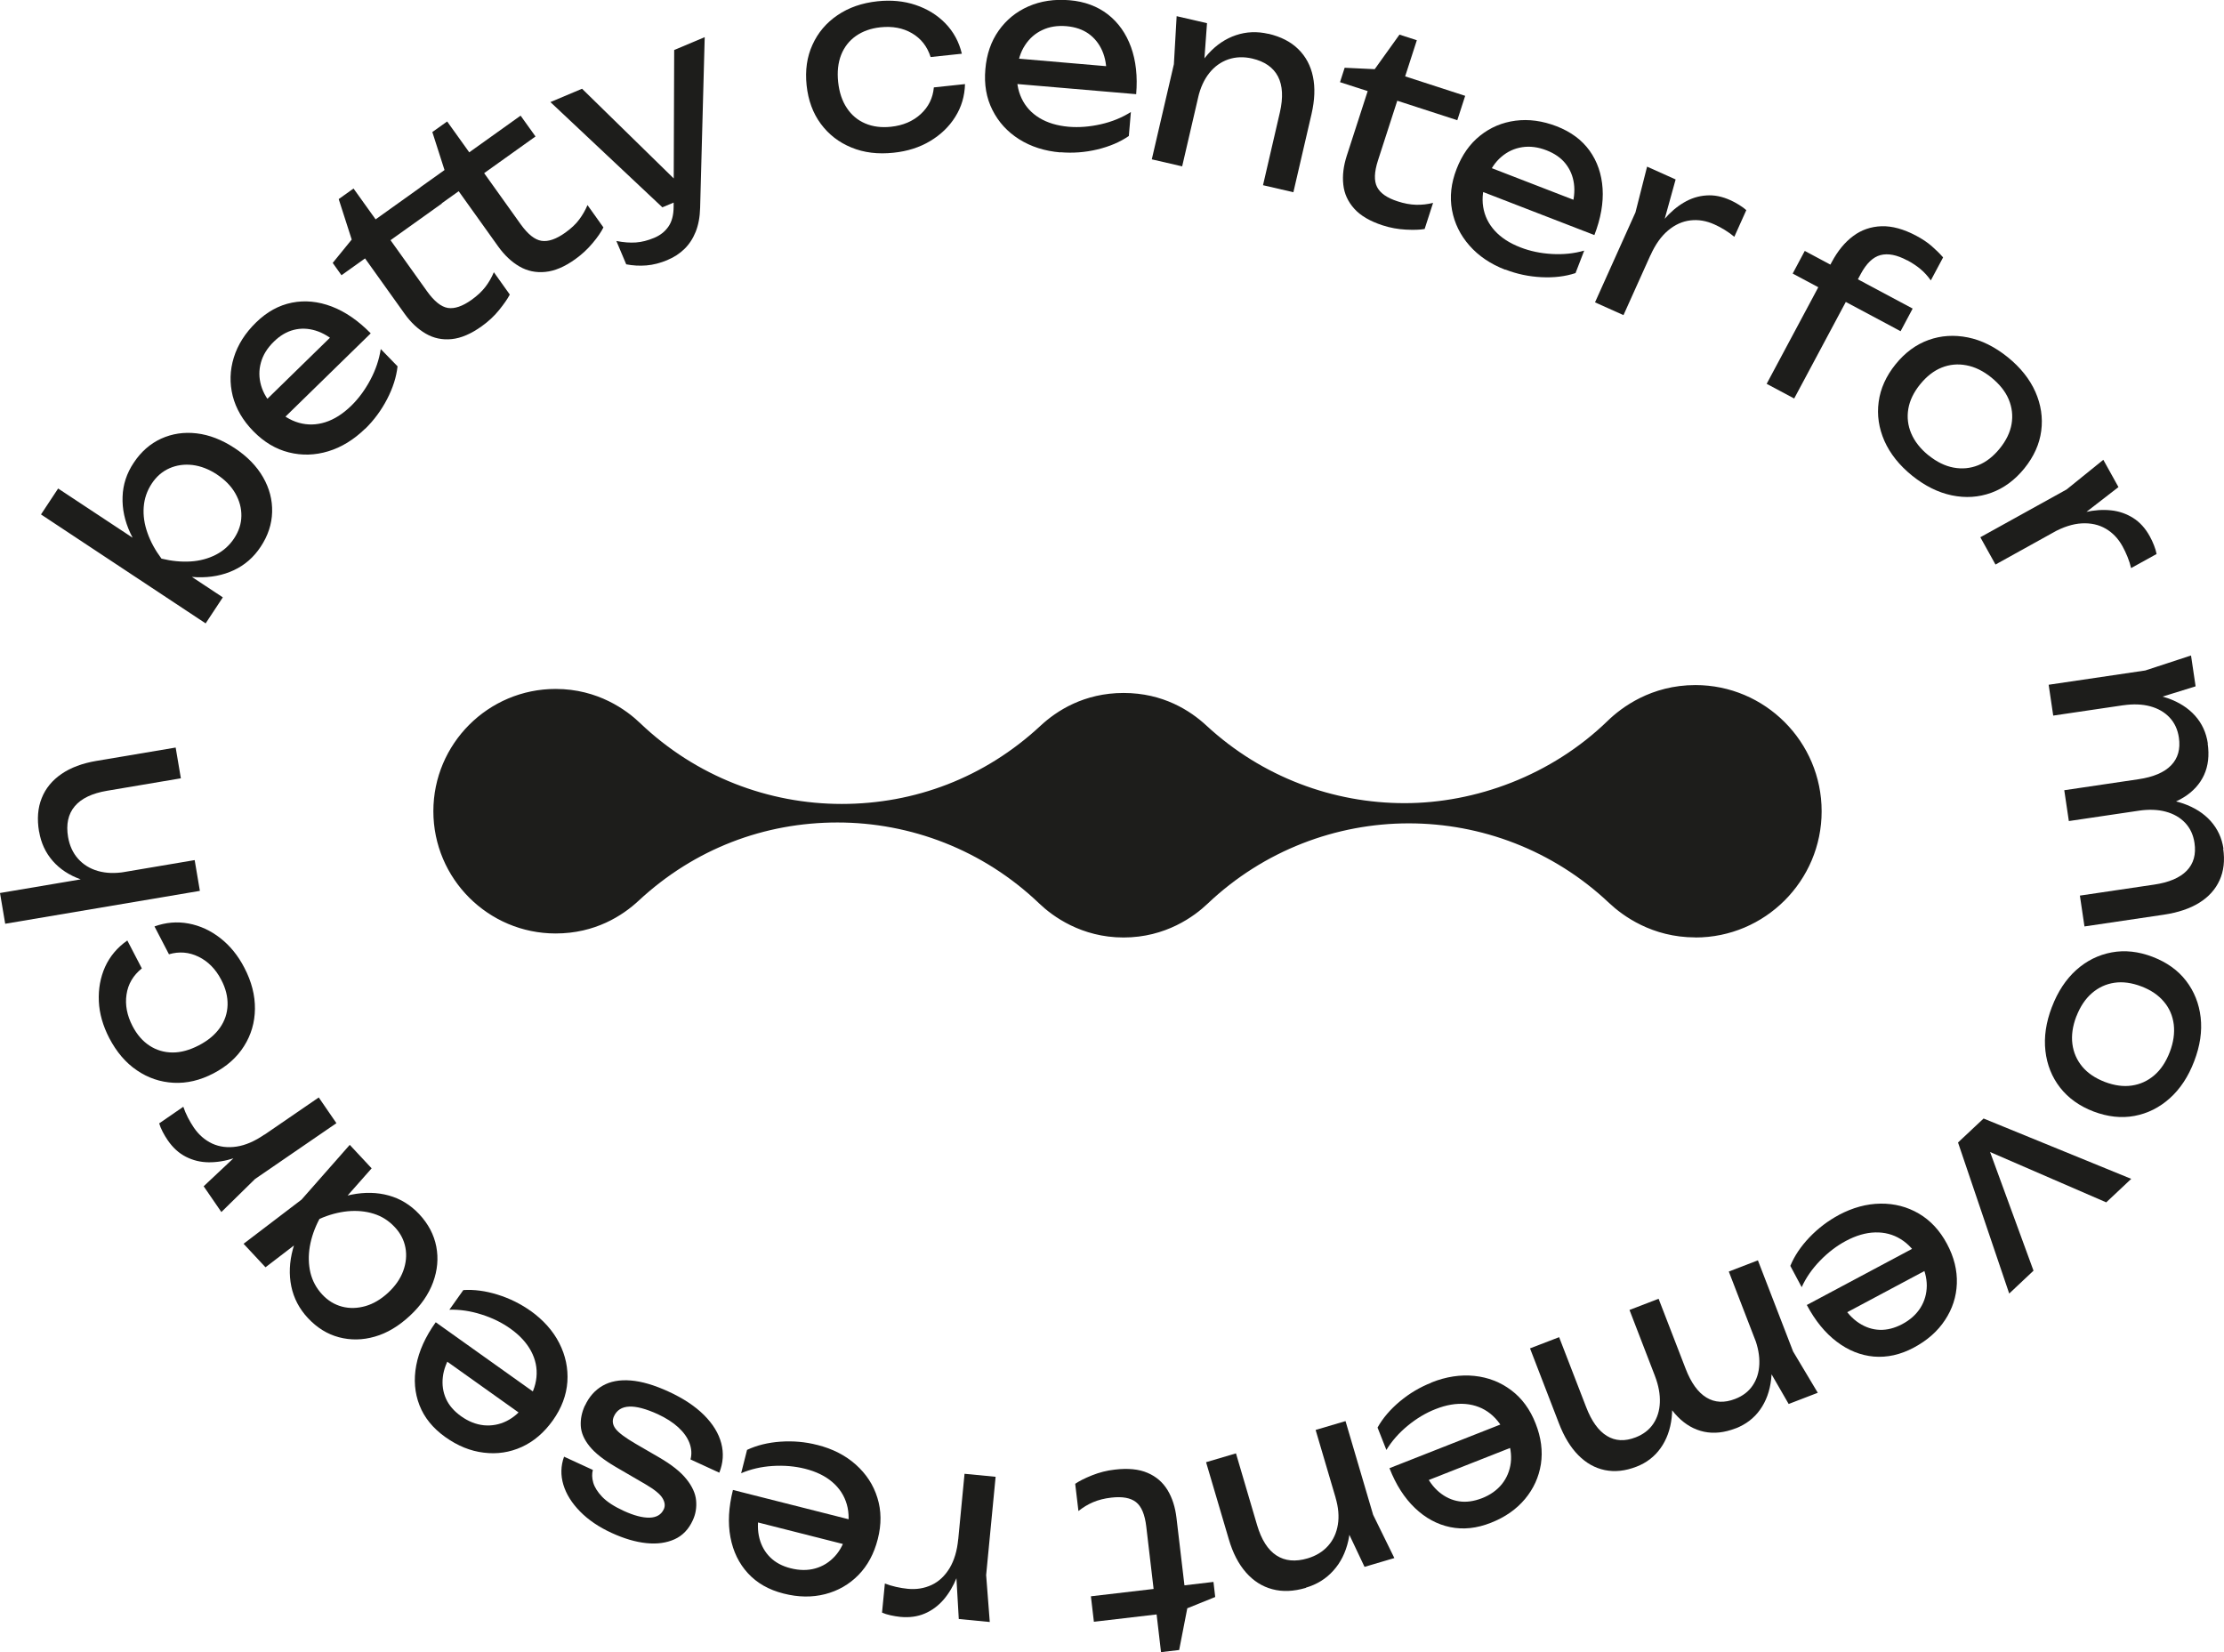 <svg xmlns="http://www.w3.org/2000/svg" id="Ebene_2" data-name="Ebene 2" width="281.95" height="209.45" viewBox="0 0 281.95 209.45"><defs><style>      .cls-1 {        fill: #1d1d1b;      }    </style></defs><g id="Ebene_3" data-name="Ebene 3"><g><path class="cls-1" d="m5.19,65.23l2.18-3.3,10.82,7.15.67,1.17,2.85,1.88,1.47.25,5.07,3.35-2.18,3.3-20.87-13.81Zm14.51,6.75c-1.41-1.4-2.47-2.87-3.18-4.4s-1.04-3.08-.98-4.61c.05-1.53.52-2.97,1.41-4.3.93-1.41,2.09-2.42,3.48-3.06,1.39-.63,2.89-.86,4.5-.67,1.61.19,3.21.81,4.82,1.87,1.59,1.05,2.79,2.28,3.6,3.69.81,1.41,1.19,2.88,1.15,4.41-.04,1.53-.52,3-1.45,4.4-.88,1.34-2.02,2.33-3.41,2.98-1.39.65-2.94.94-4.64.89-1.7-.06-3.46-.46-5.29-1.2Zm7.82-11.82c-1.03-.68-2.07-1.08-3.12-1.21-1.05-.12-2.02.02-2.93.42-.9.4-1.65,1.05-2.24,1.95-.59.9-.93,1.88-1.01,2.96-.08,1.08.08,2.17.48,3.29.39,1.11.98,2.19,1.77,3.25,1.28.31,2.5.43,3.68.36s2.25-.36,3.21-.85c.96-.49,1.74-1.19,2.33-2.09.59-.9.9-1.84.91-2.82.02-.99-.24-1.94-.76-2.86s-1.3-1.72-2.33-2.4Z"></path><path class="cls-1" d="m46.3,54.34c-1.44,1.4-3,2.36-4.68,2.87s-3.35.56-5.01.14c-1.65-.41-3.15-1.31-4.5-2.69-1.33-1.36-2.2-2.86-2.61-4.47-.4-1.62-.36-3.24.14-4.86.5-1.62,1.44-3.11,2.82-4.45,1.38-1.35,2.89-2.18,4.55-2.51,1.65-.33,3.34-.16,5.05.49,1.72.66,3.36,1.79,4.94,3.4l-11.6,11.33-2.25-2.3,10.19-9.95-.57,2.24c-.89-.83-1.81-1.38-2.76-1.67s-1.87-.32-2.77-.09c-.9.23-1.74.72-2.52,1.49-.83.81-1.38,1.69-1.64,2.65-.27.96-.26,1.93.02,2.91.28.98.85,1.92,1.71,2.8.95.98,1.99,1.62,3.09,1.93,1.11.31,2.23.28,3.36-.08,1.13-.36,2.22-1.06,3.27-2.08.94-.92,1.75-2.02,2.43-3.3.68-1.28,1.11-2.58,1.31-3.89l2.13,2.19c-.15,1.36-.59,2.74-1.32,4.15-.73,1.41-1.66,2.67-2.77,3.76Z"></path><path class="cls-1" d="m43.29,34.89l-1.11-1.56,2.41-2.96-1.65-5.13,1.88-1.34,2.8,3.91,6.51-4.65,1.89,2.64-6.51,4.65,4.63,6.48c.91,1.27,1.79,1.97,2.64,2.11.86.13,1.85-.21,2.99-1.02.73-.52,1.31-1.06,1.75-1.63s.8-1.19,1.09-1.88l2.02,2.83c-.28.55-.74,1.2-1.36,1.97-.62.77-1.36,1.45-2.2,2.05-1.35.97-2.62,1.51-3.81,1.63-1.19.12-2.28-.11-3.28-.69-1-.58-1.9-1.42-2.69-2.53l-5.01-7.01-3,2.14Zm11.88-8.49l-1.89-2.65,4.36-3.11-.64,2.93-2.19-6.83,1.88-1.34,2.8,3.91,6.51-4.65,1.89,2.64-6.51,4.65,4.63,6.48c.91,1.27,1.79,1.97,2.64,2.1.86.13,1.86-.21,3.02-1.04.74-.53,1.33-1.08,1.75-1.65.43-.57.78-1.18,1.06-1.84l2.02,2.83c-.29.58-.74,1.25-1.38,2-.63.76-1.36,1.43-2.18,2.02-1.35.97-2.62,1.51-3.81,1.62-1.19.12-2.28-.11-3.28-.69-1-.58-1.89-1.42-2.69-2.53l-5.01-7.01-3,2.14Z"></path><path class="cls-1" d="m83.98,26.29l-14.2-13.35,4.01-1.69,13.81,13.51-3.62,1.52Zm.66,6.67c-.94.39-1.83.62-2.7.69-.86.07-1.71.02-2.55-.14l-1.25-2.96c.91.18,1.74.24,2.47.19.74-.05,1.51-.25,2.31-.58.77-.32,1.37-.79,1.81-1.42.44-.62.67-1.47.67-2.56l.07-19.84,3.87-1.63-.58,21.61c-.03,1.19-.22,2.21-.57,3.08-.35.86-.83,1.59-1.43,2.17-.6.58-1.31,1.05-2.14,1.39Z"></path><path class="cls-1" d="m122.34,10.65c-.04,1.53-.45,2.92-1.24,4.17-.78,1.25-1.85,2.27-3.19,3.07-1.34.8-2.88,1.29-4.62,1.47-1.98.21-3.76,0-5.35-.66-1.59-.65-2.88-1.65-3.88-3-1-1.35-1.6-2.98-1.8-4.88-.2-1.9.04-3.61.74-5.14.69-1.53,1.75-2.79,3.17-3.75,1.42-.97,3.11-1.56,5.09-1.77,1.73-.18,3.34-.03,4.82.47,1.48.5,2.74,1.27,3.77,2.33,1.03,1.06,1.73,2.34,2.09,3.85l-3.96.42c-.43-1.35-1.22-2.35-2.37-3.02s-2.48-.91-4-.75c-1.21.13-2.24.5-3.1,1.1-.85.6-1.48,1.4-1.87,2.39s-.52,2.14-.38,3.46c.14,1.29.5,2.39,1.1,3.28.59.9,1.37,1.55,2.33,1.96.96.41,2.05.55,3.26.42,1.53-.16,2.79-.7,3.78-1.61s1.54-2.04,1.66-3.38l3.96-.42Z"></path><path class="cls-1" d="m134.43,19.32c-2-.17-3.74-.73-5.23-1.67-1.49-.94-2.61-2.17-3.38-3.7-.77-1.52-1.07-3.24-.9-5.17.16-1.9.72-3.53,1.69-4.9.96-1.36,2.22-2.39,3.77-3.07,1.55-.68,3.29-.94,5.21-.78,1.92.16,3.54.77,4.87,1.8,1.33,1.04,2.3,2.42,2.93,4.15.62,1.73.84,3.71.65,5.96l-16.16-1.38.27-3.21,14.19,1.22-2.07,1.03c.04-1.21-.14-2.27-.54-3.18-.4-.9-.98-1.62-1.74-2.16-.76-.53-1.68-.84-2.77-.94-1.15-.1-2.18.06-3.08.49-.9.42-1.63,1.06-2.19,1.92-.56.85-.9,1.9-1,3.13-.12,1.36.07,2.56.56,3.6.49,1.04,1.24,1.87,2.26,2.49,1.02.62,2.25.99,3.71,1.12,1.31.11,2.68,0,4.09-.32,1.41-.32,2.68-.84,3.8-1.55l-.26,3.04c-1.12.77-2.46,1.34-4.01,1.71-1.55.37-3.1.48-4.66.35Z"></path><path class="cls-1" d="m149.17,2.05l3.85.89-.49,6.69-2.66,11.46-3.85-.89,2.8-12.06.35-6.09Zm11.63,2.23c1.58.37,2.85,1.02,3.79,1.95.95.93,1.57,2.09,1.86,3.48.29,1.39.23,2.97-.18,4.75l-2.3,9.91-3.85-.89,2.14-9.24c.43-1.88.35-3.39-.24-4.54-.6-1.15-1.69-1.91-3.27-2.28-1.09-.25-2.1-.21-3.04.11-.94.33-1.74.9-2.4,1.73-.66.83-1.13,1.86-1.42,3.11l-1.18-1.11c.61-1.82,1.43-3.29,2.46-4.43s2.21-1.93,3.52-2.37c1.31-.44,2.67-.5,4.1-.17Z"></path><path class="cls-1" d="m169.88,10.42l.59-1.83,3.81.18,3.14-4.38,2.2.71-1.48,4.58,7.61,2.47-1,3.09-7.61-2.47-2.45,7.58c-.47,1.46-.51,2.58-.11,3.36.4.78,1.26,1.38,2.59,1.81.85.28,1.63.42,2.35.44.72.02,1.44-.06,2.16-.24l-1.07,3.31c-.59.11-1.38.13-2.38.08s-1.98-.23-2.94-.54c-1.6-.52-2.8-1.22-3.6-2.11-.8-.89-1.27-1.9-1.39-3.05-.13-1.15.02-2.37.44-3.67l2.65-8.19-3.5-1.13Z"></path><path class="cls-1" d="m190.84,34.2c-1.87-.72-3.39-1.75-4.55-3.07s-1.9-2.82-2.21-4.5c-.31-1.68-.12-3.41.58-5.21.69-1.78,1.68-3.19,2.99-4.23,1.3-1.04,2.8-1.67,4.48-1.89,1.68-.22,3.42.02,5.22.71,1.8.7,3.19,1.73,4.17,3.09.98,1.37,1.53,2.97,1.65,4.8.12,1.83-.23,3.8-1.04,5.9l-15.12-5.85,1.16-3,13.28,5.14-2.28.41c.38-1.15.5-2.22.37-3.2-.13-.98-.49-1.83-1.07-2.56s-1.38-1.28-2.4-1.68c-1.08-.42-2.11-.55-3.09-.4-.99.15-1.87.56-2.64,1.22-.78.66-1.39,1.57-1.84,2.72-.49,1.27-.65,2.48-.47,3.62.18,1.14.67,2.15,1.47,3.03s1.88,1.58,3.25,2.11c1.23.48,2.57.76,4.01.84,1.45.08,2.8-.06,4.08-.43l-1.1,2.85c-1.3.43-2.74.6-4.33.52-1.59-.08-3.11-.4-4.57-.97Z"></path><path class="cls-1" d="m208.82,21.13l3.61,1.62-1.81,6.53-4.8,10.67-3.61-1.62,5.13-11.41,1.47-5.79Zm12.57,5.51l-1.52,3.38c-.35-.3-.76-.59-1.21-.87-.45-.28-.89-.51-1.32-.7-1.02-.46-2.03-.63-3.04-.51-1.01.12-1.95.54-2.83,1.28-.88.74-1.62,1.78-2.23,3.15l-.34-1.47c.61-1.15,1.3-2.18,2.07-3.08.77-.9,1.6-1.61,2.5-2.14.89-.53,1.83-.83,2.83-.9.99-.08,2.01.12,3.07.6.37.17.74.36,1.1.59.37.23.68.45.93.68Z"></path><path class="cls-1" d="m241.79,33.01c-1.31-.7-2.43-.92-3.39-.67-.95.25-1.78,1.05-2.5,2.39l-8.44,15.79-3.49-1.86,8.26-15.45c.75-1.4,1.64-2.49,2.7-3.28,1.05-.79,2.25-1.2,3.6-1.25,1.35-.04,2.81.36,4.41,1.21.77.41,1.41.84,1.93,1.29.52.45,1.01.93,1.47,1.45l-1.56,2.92c-.38-.54-.81-1.02-1.3-1.43-.49-.41-1.05-.78-1.68-1.12Zm-14.52,1.67l1.53-2.87,13.68,7.31-1.53,2.87-13.68-7.31Z"></path><path class="cls-1" d="m242.41,60.3c-1.62-1.31-2.79-2.78-3.51-4.4-.71-1.62-.96-3.27-.73-4.95.22-1.68.94-3.27,2.13-4.75,1.21-1.5,2.61-2.53,4.2-3.1,1.59-.57,3.25-.67,4.99-.32,1.73.35,3.41,1.19,5.04,2.5,1.62,1.31,2.79,2.78,3.51,4.4.71,1.62.96,3.27.74,4.94-.22,1.68-.93,3.26-2.14,4.76-1.2,1.48-2.6,2.51-4.19,3.09-1.6.58-3.26.69-5,.33-1.73-.36-3.41-1.19-5.04-2.5Zm2.08-2.58c1.04.84,2.1,1.36,3.18,1.56,1.08.2,2.12.1,3.12-.3,1-.4,1.91-1.11,2.73-2.12.82-1.01,1.32-2.05,1.5-3.11s.06-2.1-.36-3.11c-.42-1.01-1.16-1.93-2.2-2.78-1.03-.83-2.08-1.35-3.17-1.55-1.08-.21-2.13-.11-3.13.29-1,.4-1.91,1.11-2.73,2.12-.82,1.01-1.32,2.05-1.5,3.11-.18,1.06-.06,2.11.37,3.12.43,1.01,1.16,1.94,2.18,2.77Z"></path><path class="cls-1" d="m266.65,58.29l1.92,3.46-5.36,4.15-10.23,5.67-1.92-3.46,10.94-6.06,4.64-3.75Zm6.76,11.94l-3.24,1.79c-.1-.45-.25-.93-.45-1.42-.2-.49-.41-.94-.64-1.35-.54-.98-1.25-1.72-2.13-2.23-.88-.51-1.89-.73-3.03-.67-1.14.06-2.37.46-3.67,1.18l.61-1.38c1.18-.56,2.34-.97,3.5-1.23,1.16-.26,2.25-.33,3.28-.22,1.03.11,1.96.44,2.8.97.84.53,1.54,1.3,2.1,2.32.2.35.37.73.53,1.13.16.4.27.77.33,1.1Z"></path><path class="cls-1" d="m277.77,83.1l.58,3.91-6.41,1.99-11.64,1.72-.58-3.91,12.25-1.81,5.8-1.9Zm2.11,11.16c.22,1.5.07,2.83-.46,3.99-.53,1.15-1.39,2.1-2.59,2.84-1.19.74-2.69,1.24-4.49,1.51l-10.06,1.49-.58-3.91,9.39-1.39c1.91-.28,3.29-.87,4.16-1.77s1.19-2.07.98-3.51c-.15-1.02-.54-1.87-1.18-2.55s-1.46-1.15-2.46-1.42c-1-.27-2.14-.31-3.4-.13l.6-1.5c1.91-.1,3.58.1,5.02.6,1.43.5,2.59,1.24,3.47,2.22s1.42,2.16,1.62,3.53Zm1.97,13.33c.22,1.5.07,2.84-.46,4-.53,1.17-1.39,2.12-2.58,2.86-1.19.74-2.69,1.24-4.49,1.51l-10.06,1.49-.58-3.91,9.39-1.39c1.91-.28,3.29-.87,4.16-1.77s1.19-2.07.98-3.51c-.15-1.02-.54-1.87-1.18-2.55s-1.46-1.15-2.46-1.42c-1-.27-2.14-.31-3.4-.13l.6-1.5c1.91-.1,3.58.1,5.02.6,1.43.5,2.59,1.24,3.47,2.22.88.99,1.42,2.15,1.62,3.5Z"></path><path class="cls-1" d="m260.13,127.67c.74-1.95,1.78-3.52,3.09-4.7,1.32-1.18,2.82-1.92,4.49-2.23,1.67-.31,3.4-.12,5.18.56,1.8.69,3.22,1.7,4.25,3.04,1.03,1.34,1.65,2.89,1.85,4.64.2,1.76-.07,3.61-.82,5.56-.74,1.95-1.78,3.52-3.1,4.7-1.32,1.18-2.81,1.92-4.47,2.23-1.66.31-3.39.12-5.19-.56-1.78-.68-3.19-1.69-4.24-3.03-1.04-1.34-1.66-2.89-1.86-4.65s.07-3.61.82-5.57Zm3.1,1.18c-.48,1.25-.64,2.42-.5,3.5s.56,2.04,1.25,2.87,1.65,1.47,2.86,1.94c1.22.46,2.36.62,3.43.46,1.07-.16,2.02-.59,2.85-1.31.83-.71,1.48-1.7,1.96-2.95.47-1.23.63-2.39.5-3.49-.14-1.09-.55-2.06-1.25-2.88-.69-.83-1.65-1.48-2.86-1.94-1.21-.46-2.36-.62-3.42-.46-1.07.16-2.02.6-2.85,1.32-.83.72-1.48,1.7-1.96,2.93Z"></path><path class="cls-1" d="m250.52,145.27l1.11-1.04,6.17,16.86-3.08,2.9-6.49-19.15,3.24-3.04,18.72,7.65-3.17,2.98-16.5-7.15Z"></path><path class="cls-1" d="m233.11,154.03c1.77-.94,3.54-1.42,5.3-1.44s3.38.4,4.85,1.26c1.47.86,2.66,2.14,3.57,3.84.9,1.68,1.31,3.36,1.25,5.03-.06,1.67-.56,3.21-1.5,4.63-.93,1.42-2.25,2.58-3.95,3.49-1.7.91-3.39,1.28-5.07,1.14-1.68-.15-3.25-.78-4.71-1.89-1.47-1.11-2.73-2.66-3.79-4.65l14.31-7.63,1.51,2.84-12.56,6.7,1.18-1.99c.62,1.04,1.35,1.83,2.18,2.37.83.54,1.7.83,2.63.86.93.03,1.87-.21,2.84-.72,1.02-.54,1.79-1.24,2.32-2.08.53-.85.79-1.78.8-2.8,0-1.02-.28-2.08-.86-3.17-.64-1.21-1.45-2.11-2.43-2.72-.98-.61-2.06-.89-3.25-.86s-2.43.39-3.72,1.08c-1.16.62-2.25,1.45-3.26,2.49-1.01,1.04-1.79,2.16-2.34,3.37l-1.44-2.7c.52-1.26,1.33-2.47,2.43-3.62,1.1-1.15,2.34-2.09,3.72-2.83Z"></path><path class="cls-1" d="m207.46,185.94c-1.42.55-2.75.69-4.01.43s-2.37-.89-3.36-1.89c-.99-1-1.81-2.35-2.46-4.05l-3.66-9.49,3.69-1.42,3.42,8.85c.69,1.8,1.57,3.02,2.64,3.67,1.06.65,2.28.71,3.64.18.96-.37,1.71-.94,2.23-1.71.52-.77.8-1.67.84-2.71.04-1.04-.16-2.15-.62-3.35l1.6.25c.52,1.84.69,3.52.52,5.02-.17,1.5-.64,2.79-1.41,3.87-.77,1.08-1.79,1.86-3.06,2.35Zm12.57-4.86c-1.42.55-2.75.69-3.99.43-1.24-.26-2.36-.9-3.34-1.9-.99-1-1.8-2.35-2.46-4.05l-3.66-9.49,3.69-1.42,3.42,8.85c.69,1.8,1.57,3.02,2.64,3.67,1.06.65,2.28.71,3.64.18.97-.37,1.71-.94,2.23-1.71.52-.77.8-1.67.84-2.71.04-1.04-.16-2.16-.62-3.35l1.6.25c.52,1.84.69,3.52.52,5.02-.17,1.5-.64,2.79-1.41,3.87s-1.8,1.86-3.08,2.36Zm10.42-4.51l-3.69,1.42-3.35-5.81-4.24-10.98,3.69-1.42,4.46,11.55,3.13,5.24Z"></path><path class="cls-1" d="m181.48,175.26c1.87-.74,3.68-1.01,5.43-.83s3.31.79,4.67,1.81c1.36,1.02,2.4,2.43,3.1,4.23.7,1.77.92,3.49.67,5.14-.26,1.65-.93,3.12-2.02,4.43-1.09,1.3-2.53,2.31-4.32,3.01-1.79.71-3.51.89-5.16.55s-3.14-1.15-4.47-2.42c-1.33-1.27-2.41-2.95-3.23-5.05l15.09-5.94,1.18,2.99-13.25,5.22,1.4-1.84c.5,1.11,1.13,1.98,1.89,2.61.76.63,1.6,1.02,2.51,1.16.92.14,1.88,0,2.9-.39,1.08-.42,1.92-1.03,2.54-1.8.62-.78.99-1.68,1.12-2.69.12-1.02-.04-2.1-.49-3.25-.5-1.27-1.2-2.26-2.1-2.98s-1.95-1.12-3.13-1.23c-1.19-.1-2.46.11-3.82.65-1.23.48-2.4,1.18-3.52,2.1-1.12.92-2.02,1.94-2.71,3.08l-1.12-2.84c.66-1.19,1.61-2.3,2.83-3.32,1.22-1.02,2.56-1.81,4.01-2.38Z"></path><path class="cls-1" d="m165.56,201.3c-1.56.46-2.98.52-4.26.17-1.29-.34-2.4-1.05-3.34-2.12-.94-1.07-1.67-2.47-2.18-4.22l-2.88-9.76,3.79-1.12,2.68,9.1c.55,1.85,1.36,3.13,2.45,3.84,1.09.71,2.41.83,3.96.37,1.07-.32,1.93-.85,2.59-1.59s1.07-1.64,1.24-2.69c.17-1.04.07-2.18-.29-3.4l1.57.38c.36,1.88.38,3.57.04,5.07-.34,1.5-.97,2.77-1.9,3.79-.92,1.03-2.08,1.75-3.49,2.16Zm11.22-3.78l-3.79,1.12-2.87-6.07-3.33-11.29,3.79-1.12,3.5,11.88,2.69,5.48Z"></path><path class="cls-1" d="m153.84,200.56l.22,1.9-3.54,1.43-1.03,5.29-2.3.27-.56-4.78-7.95.93-.38-3.23,7.95-.93-.93-7.91c-.18-1.53-.61-2.56-1.3-3.1-.69-.54-1.73-.73-3.12-.57-.89.1-1.66.3-2.32.58-.66.28-1.28.66-1.86,1.12l-.41-3.45c.49-.34,1.2-.7,2.12-1.07.93-.37,1.89-.62,2.9-.73,1.67-.2,3.06-.06,4.15.41,1.1.47,1.94,1.2,2.54,2.19.6.99.97,2.16,1.13,3.52l1.01,8.55,3.66-.43Z"></path><path class="cls-1" d="m111.82,204.44l.36-3.69c.43.17.91.31,1.42.43.52.12,1.01.19,1.47.24,1.11.11,2.12-.06,3.04-.49.92-.43,1.67-1.14,2.27-2.12.59-.98.96-2.21,1.1-3.7l.79,1.28c-.21,1.29-.53,2.48-.97,3.58-.44,1.1-1,2.04-1.68,2.83-.68.78-1.47,1.37-2.39,1.76-.91.39-1.95.53-3.1.42-.4-.04-.81-.11-1.23-.2s-.78-.21-1.1-.35Zm13.67,1.19l-3.94-.38-.39-6.76,1.12-11.65,3.94.38-1.2,12.46.46,5.96Z"></path><path class="cls-1" d="m103.61,183.18c1.95.49,3.58,1.33,4.89,2.5s2.23,2.57,2.73,4.2c.51,1.63.53,3.37.05,5.24-.47,1.85-1.29,3.37-2.46,4.56-1.17,1.19-2.58,2-4.22,2.42-1.64.42-3.4.4-5.27-.08-1.87-.47-3.37-1.33-4.51-2.57-1.14-1.24-1.88-2.76-2.22-4.57-.34-1.81-.23-3.8.32-5.99l15.72,3.98-.79,3.12-13.8-3.5,2.21-.68c-.24,1.19-.23,2.26.02,3.22.25.96.71,1.76,1.37,2.41.66.65,1.52,1.11,2.59,1.38,1.12.28,2.16.29,3.12.02.96-.27,1.78-.78,2.48-1.54.69-.75,1.19-1.73,1.49-2.92.33-1.32.34-2.54.03-3.65-.32-1.11-.92-2.05-1.83-2.83-.9-.78-2.06-1.34-3.48-1.7-1.28-.32-2.64-.44-4.09-.35-1.45.09-2.78.4-4,.92l.75-2.96c1.24-.58,2.65-.93,4.23-1.04,1.59-.11,3.14.02,4.65.41Z"></path><path class="cls-1" d="m74.16,178.2c.52-1.12,1.26-1.96,2.23-2.52.97-.56,2.16-.78,3.56-.67,1.4.11,3.01.58,4.81,1.41,1.86.85,3.36,1.85,4.49,2.97,1.13,1.13,1.86,2.32,2.19,3.58.33,1.26.24,2.5-.25,3.73l-3.65-1.68c.18-.68.13-1.38-.13-2.08-.27-.71-.74-1.37-1.43-2-.68-.62-1.54-1.17-2.57-1.65-1.49-.68-2.71-1.01-3.64-.97s-1.58.45-1.94,1.24c-.24.53-.18,1.05.2,1.56.38.51,1.24,1.15,2.58,1.93l2.93,1.7c1.59.92,2.75,1.84,3.48,2.76.74.92,1.15,1.83,1.23,2.71.08.88-.05,1.72-.42,2.51-.52,1.14-1.29,1.95-2.31,2.41-1.02.46-2.21.63-3.57.49-1.37-.14-2.83-.57-4.4-1.29-1.62-.74-2.96-1.65-4.01-2.72-1.05-1.07-1.76-2.2-2.12-3.4-.36-1.2-.33-2.39.09-3.55l3.65,1.68c-.13.49-.12,1.02.05,1.61.17.59.55,1.19,1.14,1.81.6.62,1.5,1.21,2.72,1.77,1.29.59,2.38.88,3.27.86.89-.02,1.49-.38,1.81-1.06.2-.43.15-.9-.16-1.41-.3-.51-1.02-1.1-2.17-1.77l-3.78-2.2c-1.51-.89-2.61-1.75-3.3-2.61-.69-.85-1.06-1.71-1.11-2.57-.05-.86.12-1.72.52-2.59Z"></path><path class="cls-1" d="m67.25,166.17c1.63,1.17,2.85,2.53,3.65,4.1.8,1.57,1.14,3.2,1.03,4.9-.12,1.7-.73,3.34-1.85,4.91-1.11,1.55-2.42,2.67-3.94,3.36s-3.12.93-4.81.72c-1.69-.2-3.31-.86-4.88-1.98-1.57-1.12-2.66-2.46-3.27-4.03-.61-1.57-.75-3.25-.41-5.06.34-1.81,1.16-3.63,2.47-5.46l13.21,9.41-1.87,2.62-11.6-8.26,2.31.17c-.65,1.02-1.04,2.03-1.15,3.01-.11.98.02,1.89.4,2.74s1.02,1.58,1.91,2.22c.94.67,1.91,1.05,2.9,1.15.99.09,1.95-.08,2.86-.53.92-.45,1.74-1.18,2.45-2.18.79-1.11,1.24-2.24,1.35-3.39.11-1.15-.12-2.25-.68-3.3-.56-1.05-1.43-2-2.62-2.85-1.07-.76-2.3-1.37-3.68-1.8-1.38-.44-2.73-.64-4.06-.6l1.77-2.49c1.36-.09,2.8.1,4.32.57,1.52.47,2.92,1.16,4.19,2.06Z"></path><path class="cls-1" d="m47.11,148.12l-4.54,5.14-2.27,1.04-1.17,2.17-5.47,4.19-2.78-2.98,7.35-5.6,6.11-6.94,2.78,2.98Zm-7.56,5.38c1.67-1.03,3.35-1.72,5.02-2.05s3.25-.3,4.72.11c1.48.41,2.76,1.2,3.86,2.37,1.15,1.23,1.87,2.6,2.16,4.1.29,1.5.15,3.02-.41,4.54-.56,1.52-1.54,2.94-2.94,4.24-1.41,1.31-2.89,2.2-4.44,2.64-1.55.45-3.07.47-4.55.08s-2.79-1.21-3.94-2.44c-1.09-1.17-1.79-2.51-2.1-4.01-.31-1.5-.24-3.08.2-4.72.44-1.64,1.25-3.26,2.42-4.86Zm9.67,10.37c.9-.84,1.54-1.76,1.9-2.75s.46-1.97.28-2.94c-.18-.97-.63-1.85-1.37-2.63-.75-.8-1.63-1.36-2.66-1.68-1.02-.32-2.13-.42-3.31-.31-1.18.12-2.37.44-3.56.97-.61,1.15-1.02,2.32-1.22,3.48-.2,1.17-.17,2.28.07,3.32.25,1.04.75,1.97,1.49,2.77.73.79,1.58,1.3,2.53,1.55.96.25,1.94.22,2.96-.07,1.01-.29,1.97-.86,2.88-1.7Z"></path><path class="cls-1" d="m20.19,142.41l3.05-2.1c.15.44.34.9.58,1.37.25.47.5.9.76,1.28.63.92,1.41,1.59,2.33,2.02.92.42,1.95.55,3.08.38s2.31-.68,3.54-1.53l-.47,1.43c-1.12.67-2.24,1.19-3.37,1.56-1.13.37-2.21.54-3.24.53-1.04-.01-2-.25-2.88-.7-.89-.45-1.66-1.15-2.31-2.1-.23-.33-.44-.69-.64-1.07-.2-.38-.34-.74-.44-1.07Zm7.87,11.24l-2.24-3.26,4.94-4.64,9.65-6.62,2.24,3.26-10.32,7.08-4.26,4.18Z"></path><path class="cls-1" d="m19.58,117.45c1.44-.52,2.88-.64,4.33-.37,1.45.27,2.79.89,4.02,1.85,1.23.96,2.25,2.21,3.05,3.76.92,1.76,1.36,3.5,1.34,5.22-.02,1.71-.48,3.29-1.38,4.71-.89,1.42-2.19,2.58-3.88,3.46s-3.38,1.28-5.06,1.19c-1.68-.09-3.23-.61-4.65-1.58-1.42-.96-2.58-2.33-3.5-4.09-.8-1.55-1.25-3.1-1.32-4.66s.19-3.01.79-4.36c.61-1.34,1.55-2.46,2.82-3.35l1.84,3.54c-1.1.89-1.75,1.99-1.94,3.31-.2,1.31.06,2.65.76,4,.56,1.08,1.28,1.91,2.15,2.48.87.57,1.84.86,2.91.87s2.18-.3,3.36-.91c1.15-.6,2.04-1.34,2.66-2.22.62-.88.94-1.84.97-2.89.03-1.04-.23-2.11-.8-3.19-.71-1.37-1.67-2.34-2.88-2.93s-2.46-.69-3.75-.31l-1.84-3.54Z"></path><path class="cls-1" d="m.66,117.11l-.66-3.9,24.68-4.17.66,3.9L.66,117.11Zm4.29-11.68c-.27-1.6-.16-3.02.34-4.25.49-1.24,1.33-2.25,2.5-3.06,1.17-.8,2.65-1.36,4.45-1.66l10.03-1.69.66,3.9-9.36,1.58c-1.9.32-3.27.98-4.1,1.97-.83.99-1.11,2.29-.84,3.89.19,1.1.61,2.02,1.27,2.76.66.74,1.5,1.26,2.52,1.55,1.02.29,2.15.33,3.42.12l-.57,1.51c-1.91.14-3.59-.05-5.04-.57-1.45-.52-2.63-1.29-3.54-2.33-.91-1.04-1.49-2.28-1.73-3.72Z"></path></g><path class="cls-1" d="m214.94,118.84c-5.5,0-9.22-2.74-10.95-4.37-7.13-6.73-16.26-10.09-25.4-10.09s-18.35,3.4-25.5,10.19c-1.68,1.6-5.3,4.28-10.65,4.28s-9.01-2.7-10.69-4.31c-7.15-6.84-16.36-10.27-25.58-10.27s-18.09,3.3-25.2,9.91c-2.04,1.9-5.52,4.16-10.53,4.16-8.55,0-15.5-6.95-15.5-15.5s6.95-15.5,15.5-15.5c5.38,0,9.01,2.7,10.69,4.31,7.15,6.84,16.36,10.27,25.58,10.27s18.09-3.3,25.2-9.91c2.04-1.9,5.52-4.16,10.53-4.16s8.46,2.24,10.5,4.13c7.1,6.57,16.12,9.84,25.12,9.84s18.6-3.49,25.76-10.44c1.74-1.69,5.5-4.53,11.12-4.53,8.82,0,16,7.18,16,16s-7.18,16-16,16Z"></path></g></svg>